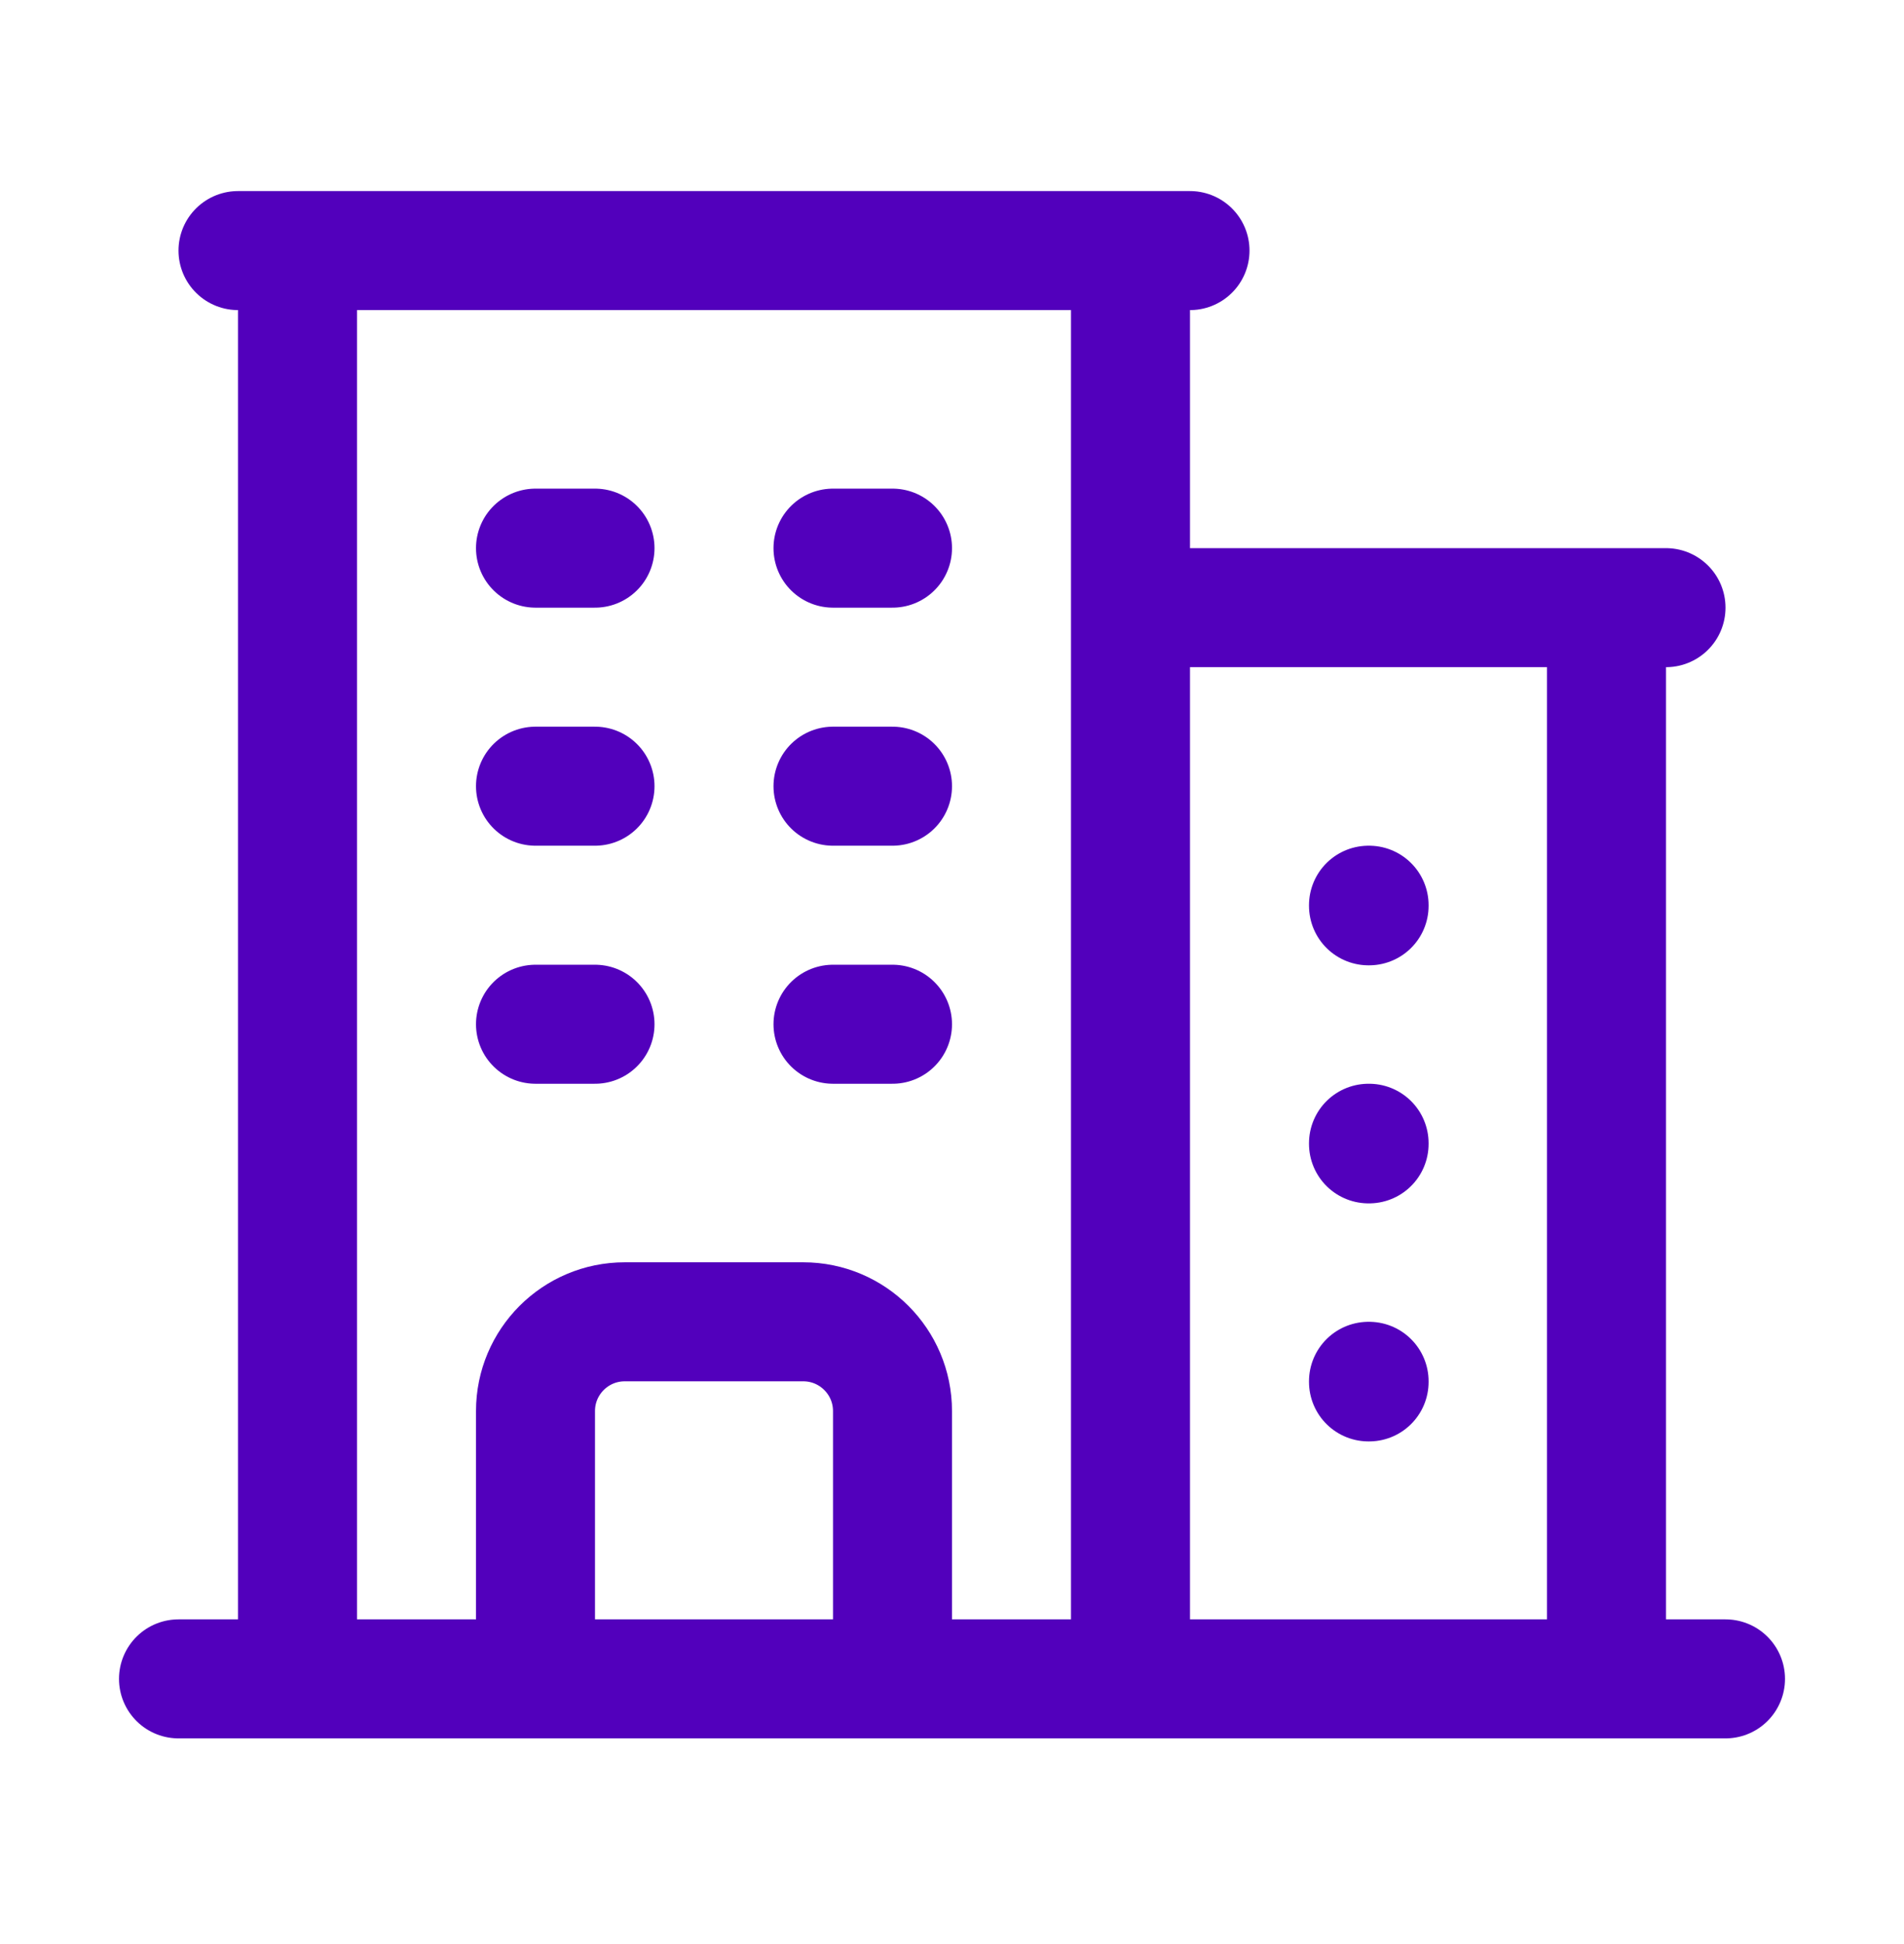 <svg width="48" height="49" viewBox="0 0 48 49" fill="none" xmlns="http://www.w3.org/2000/svg">
<path d="M4.5 42.316H43.5M7.5 6.316V42.316M28.5 6.316V42.316M40.5 15.316V42.316M13.5 13.816H15M13.5 19.816H15M13.5 25.816H15M21 13.816H22.5M21 19.816H22.5M21 25.816H22.5M13.5 42.316V35.566C13.5 34.324 14.507 33.316 15.75 33.316H20.25C21.493 33.316 22.5 34.324 22.5 35.566V42.316M6 6.316H30M28.5 15.316H42M34.5 22.816H34.515V22.831H34.5V22.816ZM34.5 28.816H34.515V28.831H34.5V28.816ZM34.5 34.816H34.515V34.831H34.5V34.816Z" stroke="#5200BC" stroke-width="3" stroke-linecap="round" stroke-linejoin="round"/>
</svg>
